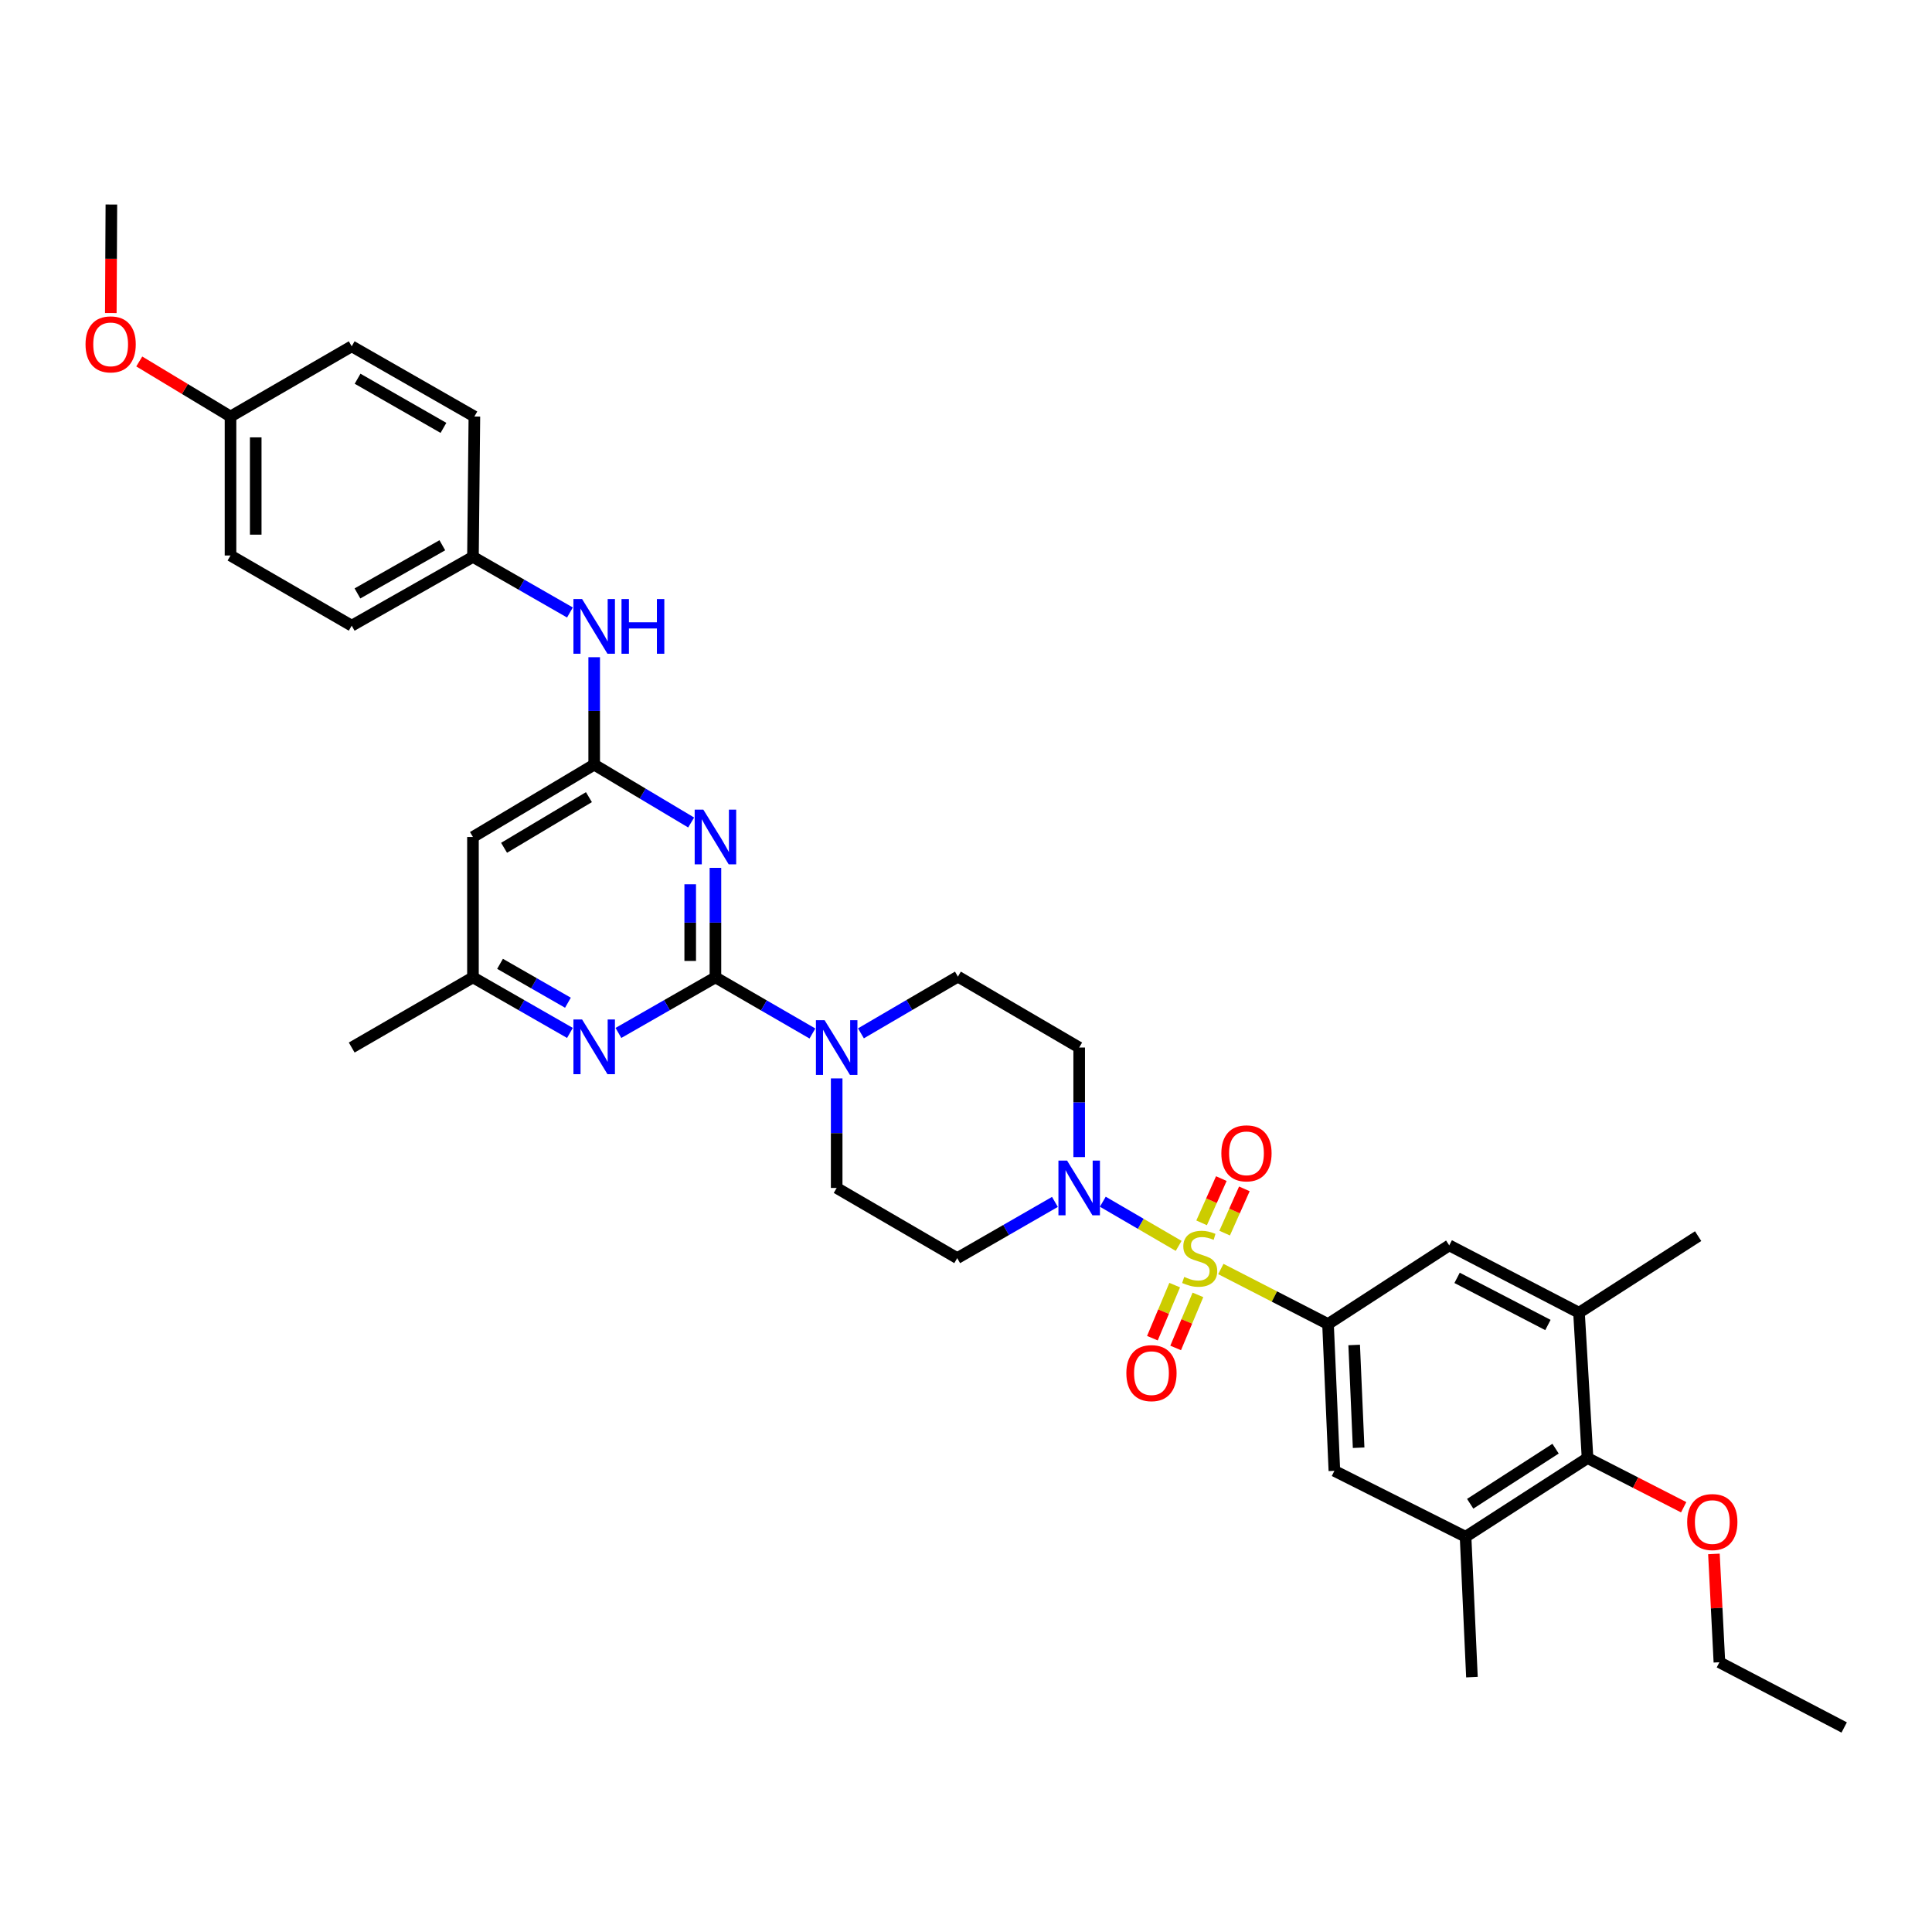 <?xml version='1.0' encoding='iso-8859-1'?>
<svg version='1.1' baseProfile='full'
              xmlns='http://www.w3.org/2000/svg'
                      xmlns:rdkit='http://www.rdkit.org/xml'
                      xmlns:xlink='http://www.w3.org/1999/xlink'
                  xml:space='preserve'
width='1000px' height='1000px' viewBox='0 0 1000 1000'>
<!-- END OF HEADER -->
<rect style='opacity:1.0;fill:#FFFFFF;stroke:none' width='1000' height='1000' x='0' y='0'> </rect>
<path class='bond-2' d='M 631.903,656.833 L 659.642,671.082' style='fill:none;fill-rule:evenodd;stroke:#CCCC00;stroke-width:6px;stroke-linecap:butt;stroke-linejoin:miter;stroke-opacity:1' />
<path class='bond-2' d='M 659.642,671.082 L 687.382,685.332' style='fill:none;fill-rule:evenodd;stroke:#000000;stroke-width:6px;stroke-linecap:butt;stroke-linejoin:miter;stroke-opacity:1' />
<path class='bond-3' d='M 610.071,644.869 L 590.442,633.437' style='fill:none;fill-rule:evenodd;stroke:#CCCC00;stroke-width:6px;stroke-linecap:butt;stroke-linejoin:miter;stroke-opacity:1' />
<path class='bond-3' d='M 590.442,633.437 L 570.813,622.004' style='fill:none;fill-rule:evenodd;stroke:#0000FF;stroke-width:6px;stroke-linecap:butt;stroke-linejoin:miter;stroke-opacity:1' />
<path class='bond-13' d='M 633.874,638.259 L 638.978,626.808' style='fill:none;fill-rule:evenodd;stroke:#CCCC00;stroke-width:6px;stroke-linecap:butt;stroke-linejoin:miter;stroke-opacity:1' />
<path class='bond-13' d='M 638.978,626.808 L 644.083,615.357' style='fill:none;fill-rule:evenodd;stroke:#FF0000;stroke-width:6px;stroke-linecap:butt;stroke-linejoin:miter;stroke-opacity:1' />
<path class='bond-13' d='M 621.951,632.945 L 627.055,621.493' style='fill:none;fill-rule:evenodd;stroke:#CCCC00;stroke-width:6px;stroke-linecap:butt;stroke-linejoin:miter;stroke-opacity:1' />
<path class='bond-13' d='M 627.055,621.493 L 632.159,610.042' style='fill:none;fill-rule:evenodd;stroke:#FF0000;stroke-width:6px;stroke-linecap:butt;stroke-linejoin:miter;stroke-opacity:1' />
<path class='bond-14' d='M 608.014,665.174 L 602.248,678.907' style='fill:none;fill-rule:evenodd;stroke:#CCCC00;stroke-width:6px;stroke-linecap:butt;stroke-linejoin:miter;stroke-opacity:1' />
<path class='bond-14' d='M 602.248,678.907 L 596.482,692.64' style='fill:none;fill-rule:evenodd;stroke:#FF0000;stroke-width:6px;stroke-linecap:butt;stroke-linejoin:miter;stroke-opacity:1' />
<path class='bond-14' d='M 620.05,670.228 L 614.285,683.96' style='fill:none;fill-rule:evenodd;stroke:#CCCC00;stroke-width:6px;stroke-linecap:butt;stroke-linejoin:miter;stroke-opacity:1' />
<path class='bond-14' d='M 614.285,683.96 L 608.519,697.693' style='fill:none;fill-rule:evenodd;stroke:#FF0000;stroke-width:6px;stroke-linecap:butt;stroke-linejoin:miter;stroke-opacity:1' />
<path class='bond-0' d='M 370.307,505.889 L 395.409,520.414' style='fill:none;fill-rule:evenodd;stroke:#000000;stroke-width:6px;stroke-linecap:butt;stroke-linejoin:miter;stroke-opacity:1' />
<path class='bond-0' d='M 395.409,520.414 L 420.511,534.939' style='fill:none;fill-rule:evenodd;stroke:#0000FF;stroke-width:6px;stroke-linecap:butt;stroke-linejoin:miter;stroke-opacity:1' />
<path class='bond-1' d='M 370.307,505.889 L 370.307,477.546' style='fill:none;fill-rule:evenodd;stroke:#000000;stroke-width:6px;stroke-linecap:butt;stroke-linejoin:miter;stroke-opacity:1' />
<path class='bond-1' d='M 370.307,477.546 L 370.307,449.202' style='fill:none;fill-rule:evenodd;stroke:#0000FF;stroke-width:6px;stroke-linecap:butt;stroke-linejoin:miter;stroke-opacity:1' />
<path class='bond-1' d='M 357.252,497.386 L 357.252,477.546' style='fill:none;fill-rule:evenodd;stroke:#000000;stroke-width:6px;stroke-linecap:butt;stroke-linejoin:miter;stroke-opacity:1' />
<path class='bond-1' d='M 357.252,477.546 L 357.252,457.705' style='fill:none;fill-rule:evenodd;stroke:#0000FF;stroke-width:6px;stroke-linecap:butt;stroke-linejoin:miter;stroke-opacity:1' />
<path class='bond-6' d='M 370.307,505.889 L 345.202,520.268' style='fill:none;fill-rule:evenodd;stroke:#000000;stroke-width:6px;stroke-linecap:butt;stroke-linejoin:miter;stroke-opacity:1' />
<path class='bond-6' d='M 345.202,520.268 L 320.098,534.646' style='fill:none;fill-rule:evenodd;stroke:#0000FF;stroke-width:6px;stroke-linecap:butt;stroke-linejoin:miter;stroke-opacity:1' />
<path class='bond-4' d='M 357.74,425.726 L 332.645,410.749' style='fill:none;fill-rule:evenodd;stroke:#0000FF;stroke-width:6px;stroke-linecap:butt;stroke-linejoin:miter;stroke-opacity:1' />
<path class='bond-4' d='M 332.645,410.749 L 307.55,395.773' style='fill:none;fill-rule:evenodd;stroke:#000000;stroke-width:6px;stroke-linecap:butt;stroke-linejoin:miter;stroke-opacity:1' />
<path class='bond-10' d='M 687.382,685.332 L 690.675,761.303' style='fill:none;fill-rule:evenodd;stroke:#000000;stroke-width:6px;stroke-linecap:butt;stroke-linejoin:miter;stroke-opacity:1' />
<path class='bond-10' d='M 700.918,696.163 L 703.223,749.342' style='fill:none;fill-rule:evenodd;stroke:#000000;stroke-width:6px;stroke-linecap:butt;stroke-linejoin:miter;stroke-opacity:1' />
<path class='bond-11' d='M 687.382,685.332 L 750.124,644.602' style='fill:none;fill-rule:evenodd;stroke:#000000;stroke-width:6px;stroke-linecap:butt;stroke-linejoin:miter;stroke-opacity:1' />
<path class='bond-15' d='M 558.584,598.904 L 558.584,570.553' style='fill:none;fill-rule:evenodd;stroke:#0000FF;stroke-width:6px;stroke-linecap:butt;stroke-linejoin:miter;stroke-opacity:1' />
<path class='bond-15' d='M 558.584,570.553 L 558.584,542.203' style='fill:none;fill-rule:evenodd;stroke:#000000;stroke-width:6px;stroke-linecap:butt;stroke-linejoin:miter;stroke-opacity:1' />
<path class='bond-16' d='M 546.023,622.109 L 520.736,636.659' style='fill:none;fill-rule:evenodd;stroke:#0000FF;stroke-width:6px;stroke-linecap:butt;stroke-linejoin:miter;stroke-opacity:1' />
<path class='bond-16' d='M 520.736,636.659 L 495.45,651.209' style='fill:none;fill-rule:evenodd;stroke:#000000;stroke-width:6px;stroke-linecap:butt;stroke-linejoin:miter;stroke-opacity:1' />
<path class='bond-17' d='M 307.55,395.773 L 307.55,367.971' style='fill:none;fill-rule:evenodd;stroke:#000000;stroke-width:6px;stroke-linecap:butt;stroke-linejoin:miter;stroke-opacity:1' />
<path class='bond-17' d='M 307.55,367.971 L 307.55,340.168' style='fill:none;fill-rule:evenodd;stroke:#0000FF;stroke-width:6px;stroke-linecap:butt;stroke-linejoin:miter;stroke-opacity:1' />
<path class='bond-37' d='M 307.55,395.773 L 244.801,433.225' style='fill:none;fill-rule:evenodd;stroke:#000000;stroke-width:6px;stroke-linecap:butt;stroke-linejoin:miter;stroke-opacity:1' />
<path class='bond-37' d='M 304.828,412.601 L 260.904,438.817' style='fill:none;fill-rule:evenodd;stroke:#000000;stroke-width:6px;stroke-linecap:butt;stroke-linejoin:miter;stroke-opacity:1' />
<path class='bond-5' d='M 433.063,558.18 L 433.063,586.53' style='fill:none;fill-rule:evenodd;stroke:#0000FF;stroke-width:6px;stroke-linecap:butt;stroke-linejoin:miter;stroke-opacity:1' />
<path class='bond-5' d='M 433.063,586.53 L 433.063,614.881' style='fill:none;fill-rule:evenodd;stroke:#000000;stroke-width:6px;stroke-linecap:butt;stroke-linejoin:miter;stroke-opacity:1' />
<path class='bond-35' d='M 445.621,534.857 L 470.717,520.177' style='fill:none;fill-rule:evenodd;stroke:#0000FF;stroke-width:6px;stroke-linecap:butt;stroke-linejoin:miter;stroke-opacity:1' />
<path class='bond-35' d='M 470.717,520.177 L 495.813,505.497' style='fill:none;fill-rule:evenodd;stroke:#000000;stroke-width:6px;stroke-linecap:butt;stroke-linejoin:miter;stroke-opacity:1' />
<path class='bond-18' d='M 295.002,534.645 L 269.901,520.267' style='fill:none;fill-rule:evenodd;stroke:#0000FF;stroke-width:6px;stroke-linecap:butt;stroke-linejoin:miter;stroke-opacity:1' />
<path class='bond-18' d='M 269.901,520.267 L 244.801,505.889' style='fill:none;fill-rule:evenodd;stroke:#000000;stroke-width:6px;stroke-linecap:butt;stroke-linejoin:miter;stroke-opacity:1' />
<path class='bond-18' d='M 293.961,519.004 L 276.39,508.939' style='fill:none;fill-rule:evenodd;stroke:#0000FF;stroke-width:6px;stroke-linecap:butt;stroke-linejoin:miter;stroke-opacity:1' />
<path class='bond-18' d='M 276.39,508.939 L 258.82,498.875' style='fill:none;fill-rule:evenodd;stroke:#000000;stroke-width:6px;stroke-linecap:butt;stroke-linejoin:miter;stroke-opacity:1' />
<path class='bond-7' d='M 817.29,679.458 L 750.124,644.602' style='fill:none;fill-rule:evenodd;stroke:#000000;stroke-width:6px;stroke-linecap:butt;stroke-linejoin:miter;stroke-opacity:1' />
<path class='bond-7' d='M 801.202,685.817 L 754.186,661.418' style='fill:none;fill-rule:evenodd;stroke:#000000;stroke-width:6px;stroke-linecap:butt;stroke-linejoin:miter;stroke-opacity:1' />
<path class='bond-9' d='M 817.29,679.458 L 821.707,754.689' style='fill:none;fill-rule:evenodd;stroke:#000000;stroke-width:6px;stroke-linecap:butt;stroke-linejoin:miter;stroke-opacity:1' />
<path class='bond-30' d='M 817.29,679.458 L 878.952,639.822' style='fill:none;fill-rule:evenodd;stroke:#000000;stroke-width:6px;stroke-linecap:butt;stroke-linejoin:miter;stroke-opacity:1' />
<path class='bond-8' d='M 758.573,795.427 L 690.675,761.303' style='fill:none;fill-rule:evenodd;stroke:#000000;stroke-width:6px;stroke-linecap:butt;stroke-linejoin:miter;stroke-opacity:1' />
<path class='bond-29' d='M 758.573,795.427 L 761.873,868.083' style='fill:none;fill-rule:evenodd;stroke:#000000;stroke-width:6px;stroke-linecap:butt;stroke-linejoin:miter;stroke-opacity:1' />
<path class='bond-36' d='M 758.573,795.427 L 821.707,754.689' style='fill:none;fill-rule:evenodd;stroke:#000000;stroke-width:6px;stroke-linecap:butt;stroke-linejoin:miter;stroke-opacity:1' />
<path class='bond-36' d='M 760.965,778.347 L 805.159,749.83' style='fill:none;fill-rule:evenodd;stroke:#000000;stroke-width:6px;stroke-linecap:butt;stroke-linejoin:miter;stroke-opacity:1' />
<path class='bond-22' d='M 821.707,754.689 L 846.589,767.42' style='fill:none;fill-rule:evenodd;stroke:#000000;stroke-width:6px;stroke-linecap:butt;stroke-linejoin:miter;stroke-opacity:1' />
<path class='bond-22' d='M 846.589,767.42 L 871.471,780.152' style='fill:none;fill-rule:evenodd;stroke:#FF0000;stroke-width:6px;stroke-linecap:butt;stroke-linejoin:miter;stroke-opacity:1' />
<path class='bond-12' d='M 244.801,433.225 L 244.801,505.889' style='fill:none;fill-rule:evenodd;stroke:#000000;stroke-width:6px;stroke-linecap:butt;stroke-linejoin:miter;stroke-opacity:1' />
<path class='bond-20' d='M 558.584,542.203 L 495.813,505.497' style='fill:none;fill-rule:evenodd;stroke:#000000;stroke-width:6px;stroke-linecap:butt;stroke-linejoin:miter;stroke-opacity:1' />
<path class='bond-19' d='M 495.45,651.209 L 433.063,614.881' style='fill:none;fill-rule:evenodd;stroke:#000000;stroke-width:6px;stroke-linecap:butt;stroke-linejoin:miter;stroke-opacity:1' />
<path class='bond-21' d='M 295.002,317.024 L 269.901,302.632' style='fill:none;fill-rule:evenodd;stroke:#0000FF;stroke-width:6px;stroke-linecap:butt;stroke-linejoin:miter;stroke-opacity:1' />
<path class='bond-21' d='M 269.901,302.632 L 244.801,288.239' style='fill:none;fill-rule:evenodd;stroke:#000000;stroke-width:6px;stroke-linecap:butt;stroke-linejoin:miter;stroke-opacity:1' />
<path class='bond-31' d='M 244.801,505.889 L 182.044,542.203' style='fill:none;fill-rule:evenodd;stroke:#000000;stroke-width:6px;stroke-linecap:butt;stroke-linejoin:miter;stroke-opacity:1' />
<path class='bond-24' d='M 244.801,288.239 L 245.54,215.59' style='fill:none;fill-rule:evenodd;stroke:#000000;stroke-width:6px;stroke-linecap:butt;stroke-linejoin:miter;stroke-opacity:1' />
<path class='bond-25' d='M 244.801,288.239 L 182.044,323.849' style='fill:none;fill-rule:evenodd;stroke:#000000;stroke-width:6px;stroke-linecap:butt;stroke-linejoin:miter;stroke-opacity:1' />
<path class='bond-25' d='M 228.945,282.227 L 185.015,307.154' style='fill:none;fill-rule:evenodd;stroke:#000000;stroke-width:6px;stroke-linecap:butt;stroke-linejoin:miter;stroke-opacity:1' />
<path class='bond-32' d='M 887.123,804.31 L 888.542,832.349' style='fill:none;fill-rule:evenodd;stroke:#FF0000;stroke-width:6px;stroke-linecap:butt;stroke-linejoin:miter;stroke-opacity:1' />
<path class='bond-32' d='M 888.542,832.349 L 889.961,860.388' style='fill:none;fill-rule:evenodd;stroke:#000000;stroke-width:6px;stroke-linecap:butt;stroke-linejoin:miter;stroke-opacity:1' />
<path class='bond-23' d='M 119.309,215.59 L 119.309,287.528' style='fill:none;fill-rule:evenodd;stroke:#000000;stroke-width:6px;stroke-linecap:butt;stroke-linejoin:miter;stroke-opacity:1' />
<path class='bond-23' d='M 132.364,226.381 L 132.364,276.738' style='fill:none;fill-rule:evenodd;stroke:#000000;stroke-width:6px;stroke-linecap:butt;stroke-linejoin:miter;stroke-opacity:1' />
<path class='bond-28' d='M 119.309,215.59 L 95.696,201.343' style='fill:none;fill-rule:evenodd;stroke:#000000;stroke-width:6px;stroke-linecap:butt;stroke-linejoin:miter;stroke-opacity:1' />
<path class='bond-28' d='M 95.696,201.343 L 72.082,187.096' style='fill:none;fill-rule:evenodd;stroke:#FF0000;stroke-width:6px;stroke-linecap:butt;stroke-linejoin:miter;stroke-opacity:1' />
<path class='bond-38' d='M 119.309,215.59 L 182.044,179.247' style='fill:none;fill-rule:evenodd;stroke:#000000;stroke-width:6px;stroke-linecap:butt;stroke-linejoin:miter;stroke-opacity:1' />
<path class='bond-27' d='M 245.54,215.59 L 182.044,179.247' style='fill:none;fill-rule:evenodd;stroke:#000000;stroke-width:6px;stroke-linecap:butt;stroke-linejoin:miter;stroke-opacity:1' />
<path class='bond-27' d='M 229.531,221.469 L 185.084,196.029' style='fill:none;fill-rule:evenodd;stroke:#000000;stroke-width:6px;stroke-linecap:butt;stroke-linejoin:miter;stroke-opacity:1' />
<path class='bond-26' d='M 182.044,323.849 L 119.309,287.528' style='fill:none;fill-rule:evenodd;stroke:#000000;stroke-width:6px;stroke-linecap:butt;stroke-linejoin:miter;stroke-opacity:1' />
<path class='bond-33' d='M 57.355,162.032 L 57.501,133.945' style='fill:none;fill-rule:evenodd;stroke:#FF0000;stroke-width:6px;stroke-linecap:butt;stroke-linejoin:miter;stroke-opacity:1' />
<path class='bond-33' d='M 57.501,133.945 L 57.648,105.859' style='fill:none;fill-rule:evenodd;stroke:#000000;stroke-width:6px;stroke-linecap:butt;stroke-linejoin:miter;stroke-opacity:1' />
<path class='bond-34' d='M 889.961,860.388 L 954.545,894.141' style='fill:none;fill-rule:evenodd;stroke:#000000;stroke-width:6px;stroke-linecap:butt;stroke-linejoin:miter;stroke-opacity:1' />
<path  class='atom-0' d='M 612.956 660.929
Q 613.276 661.049, 614.596 661.609
Q 615.916 662.169, 617.356 662.529
Q 618.836 662.849, 620.276 662.849
Q 622.956 662.849, 624.516 661.569
Q 626.076 660.249, 626.076 657.969
Q 626.076 656.409, 625.276 655.449
Q 624.516 654.489, 623.316 653.969
Q 622.116 653.449, 620.116 652.849
Q 617.596 652.089, 616.076 651.369
Q 614.596 650.649, 613.516 649.129
Q 612.476 647.609, 612.476 645.049
Q 612.476 641.489, 614.876 639.289
Q 617.316 637.089, 622.116 637.089
Q 625.396 637.089, 629.116 638.649
L 628.196 641.729
Q 624.796 640.329, 622.236 640.329
Q 619.476 640.329, 617.956 641.489
Q 616.436 642.609, 616.476 644.569
Q 616.476 646.089, 617.236 647.009
Q 618.036 647.929, 619.156 648.449
Q 620.316 648.969, 622.236 649.569
Q 624.796 650.369, 626.316 651.169
Q 627.836 651.969, 628.916 653.609
Q 630.036 655.209, 630.036 657.969
Q 630.036 661.889, 627.396 664.009
Q 624.796 666.089, 620.436 666.089
Q 617.916 666.089, 615.996 665.529
Q 614.116 665.009, 611.876 664.089
L 612.956 660.929
' fill='#CCCC00'/>
<path  class='atom-2' d='M 364.047 419.065
L 373.327 434.065
Q 374.247 435.545, 375.727 438.225
Q 377.207 440.905, 377.287 441.065
L 377.287 419.065
L 381.047 419.065
L 381.047 447.385
L 377.167 447.385
L 367.207 430.985
Q 366.047 429.065, 364.807 426.865
Q 363.607 424.665, 363.247 423.985
L 363.247 447.385
L 359.567 447.385
L 359.567 419.065
L 364.047 419.065
' fill='#0000FF'/>
<path  class='atom-4' d='M 552.324 600.721
L 561.604 615.721
Q 562.524 617.201, 564.004 619.881
Q 565.484 622.561, 565.564 622.721
L 565.564 600.721
L 569.324 600.721
L 569.324 629.041
L 565.444 629.041
L 555.484 612.641
Q 554.324 610.721, 553.084 608.521
Q 551.884 606.321, 551.524 605.641
L 551.524 629.041
L 547.844 629.041
L 547.844 600.721
L 552.324 600.721
' fill='#0000FF'/>
<path  class='atom-6' d='M 426.803 528.043
L 436.083 543.043
Q 437.003 544.523, 438.483 547.203
Q 439.963 549.883, 440.043 550.043
L 440.043 528.043
L 443.803 528.043
L 443.803 556.363
L 439.923 556.363
L 429.963 539.963
Q 428.803 538.043, 427.563 535.843
Q 426.363 533.643, 426.003 532.963
L 426.003 556.363
L 422.323 556.363
L 422.323 528.043
L 426.803 528.043
' fill='#0000FF'/>
<path  class='atom-7' d='M 301.29 527.673
L 310.57 542.673
Q 311.49 544.153, 312.97 546.833
Q 314.45 549.513, 314.53 549.673
L 314.53 527.673
L 318.29 527.673
L 318.29 555.993
L 314.41 555.993
L 304.45 539.593
Q 303.29 537.673, 302.05 535.473
Q 300.85 533.273, 300.49 532.593
L 300.49 555.993
L 296.81 555.993
L 296.81 527.673
L 301.29 527.673
' fill='#0000FF'/>
<path  class='atom-14' d='M 632.172 596.96
Q 632.172 590.16, 635.532 586.36
Q 638.892 582.56, 645.172 582.56
Q 651.452 582.56, 654.812 586.36
Q 658.172 590.16, 658.172 596.96
Q 658.172 603.84, 654.772 607.76
Q 651.372 611.64, 645.172 611.64
Q 638.932 611.64, 635.532 607.76
Q 632.172 603.88, 632.172 596.96
M 645.172 608.44
Q 649.492 608.44, 651.812 605.56
Q 654.172 602.64, 654.172 596.96
Q 654.172 591.4, 651.812 588.6
Q 649.492 585.76, 645.172 585.76
Q 640.852 585.76, 638.492 588.56
Q 636.172 591.36, 636.172 596.96
Q 636.172 602.68, 638.492 605.56
Q 640.852 608.44, 645.172 608.44
' fill='#FF0000'/>
<path  class='atom-15' d='M 583 710.731
Q 583 703.931, 586.36 700.131
Q 589.72 696.331, 596 696.331
Q 602.28 696.331, 605.64 700.131
Q 609 703.931, 609 710.731
Q 609 717.611, 605.6 721.531
Q 602.2 725.411, 596 725.411
Q 589.76 725.411, 586.36 721.531
Q 583 717.651, 583 710.731
M 596 722.211
Q 600.32 722.211, 602.64 719.331
Q 605 716.411, 605 710.731
Q 605 705.171, 602.64 702.371
Q 600.32 699.531, 596 699.531
Q 591.68 699.531, 589.32 702.331
Q 587 705.131, 587 710.731
Q 587 716.451, 589.32 719.331
Q 591.68 722.211, 596 722.211
' fill='#FF0000'/>
<path  class='atom-18' d='M 301.29 310.059
L 310.57 325.059
Q 311.49 326.539, 312.97 329.219
Q 314.45 331.899, 314.53 332.059
L 314.53 310.059
L 318.29 310.059
L 318.29 338.379
L 314.41 338.379
L 304.45 321.979
Q 303.29 320.059, 302.05 317.859
Q 300.85 315.659, 300.49 314.979
L 300.49 338.379
L 296.81 338.379
L 296.81 310.059
L 301.29 310.059
' fill='#0000FF'/>
<path  class='atom-18' d='M 321.69 310.059
L 325.53 310.059
L 325.53 322.099
L 340.01 322.099
L 340.01 310.059
L 343.85 310.059
L 343.85 338.379
L 340.01 338.379
L 340.01 325.299
L 325.53 325.299
L 325.53 338.379
L 321.69 338.379
L 321.69 310.059
' fill='#0000FF'/>
<path  class='atom-23' d='M 873.284 787.812
Q 873.284 781.012, 876.644 777.212
Q 880.004 773.412, 886.284 773.412
Q 892.564 773.412, 895.924 777.212
Q 899.284 781.012, 899.284 787.812
Q 899.284 794.692, 895.884 798.612
Q 892.484 802.492, 886.284 802.492
Q 880.044 802.492, 876.644 798.612
Q 873.284 794.732, 873.284 787.812
M 886.284 799.292
Q 890.604 799.292, 892.924 796.412
Q 895.284 793.492, 895.284 787.812
Q 895.284 782.252, 892.924 779.452
Q 890.604 776.612, 886.284 776.612
Q 881.964 776.612, 879.604 779.412
Q 877.284 782.212, 877.284 787.812
Q 877.284 793.532, 879.604 796.412
Q 881.964 799.292, 886.284 799.292
' fill='#FF0000'/>
<path  class='atom-29' d='M 44.271 178.24
Q 44.271 171.44, 47.631 167.64
Q 50.991 163.84, 57.271 163.84
Q 63.551 163.84, 66.911 167.64
Q 70.271 171.44, 70.271 178.24
Q 70.271 185.12, 66.871 189.04
Q 63.471 192.92, 57.271 192.92
Q 51.031 192.92, 47.631 189.04
Q 44.271 185.16, 44.271 178.24
M 57.271 189.72
Q 61.591 189.72, 63.911 186.84
Q 66.271 183.92, 66.271 178.24
Q 66.271 172.68, 63.911 169.88
Q 61.591 167.04, 57.271 167.04
Q 52.951 167.04, 50.591 169.84
Q 48.271 172.64, 48.271 178.24
Q 48.271 183.96, 50.591 186.84
Q 52.951 189.72, 57.271 189.72
' fill='#FF0000'/>
</svg>
